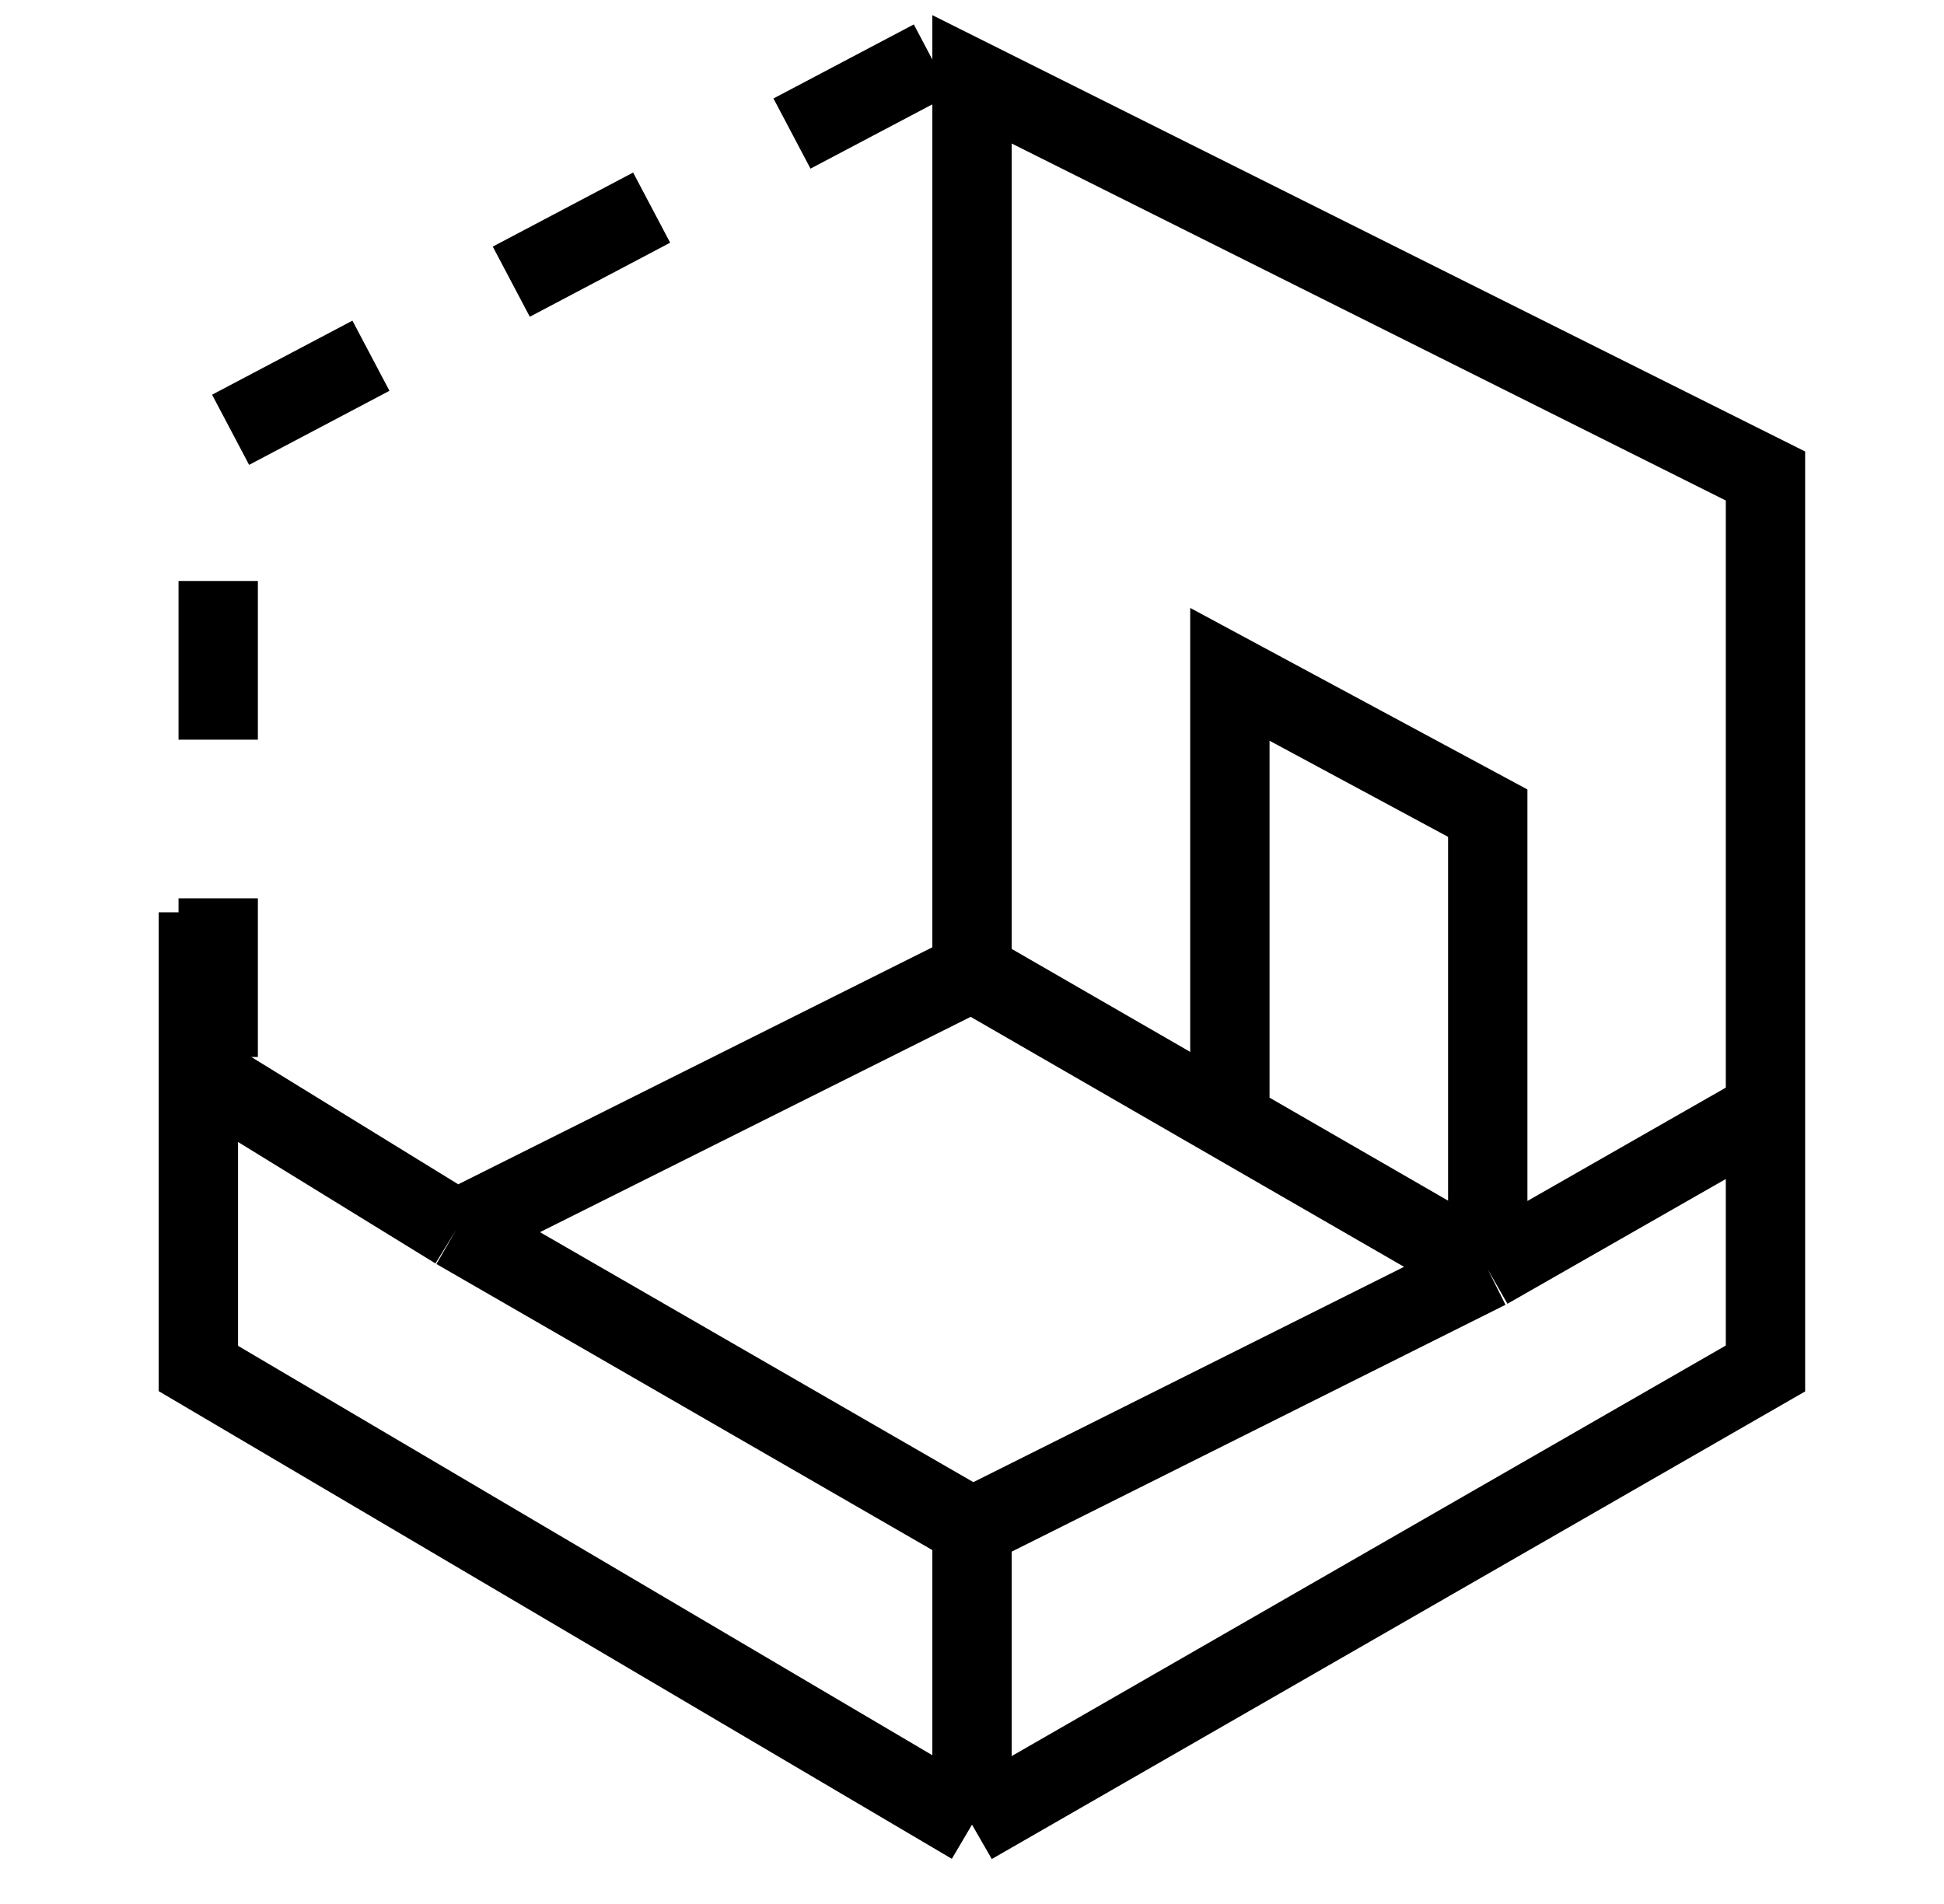 <svg width="49" height="48" viewBox="0 0 49 48" fill="none" xmlns="http://www.w3.org/2000/svg">
<path d="M24.5 24.5V2L44.5 12V28M24.5 24.5L11.5 31M24.5 24.5L31 28.25M11.5 31L24.5 38.5M11.5 31L5 27M24.5 38.5C24.5 40.667 24.5 46 24.5 46M24.5 38.5L37.5 32M24.5 46L44.5 34.5V28M24.5 46L5 34.5V27M37.5 32L44.5 28M37.5 32L31 28.25M37.5 32V20.5L31 17V28.25M5 23V27" stroke="black" stroke-width="2"/>
<path d="M23.5 1.5L5.5 11V29" stroke="black" stroke-width="2" stroke-dasharray="4 4"/>
</svg>
